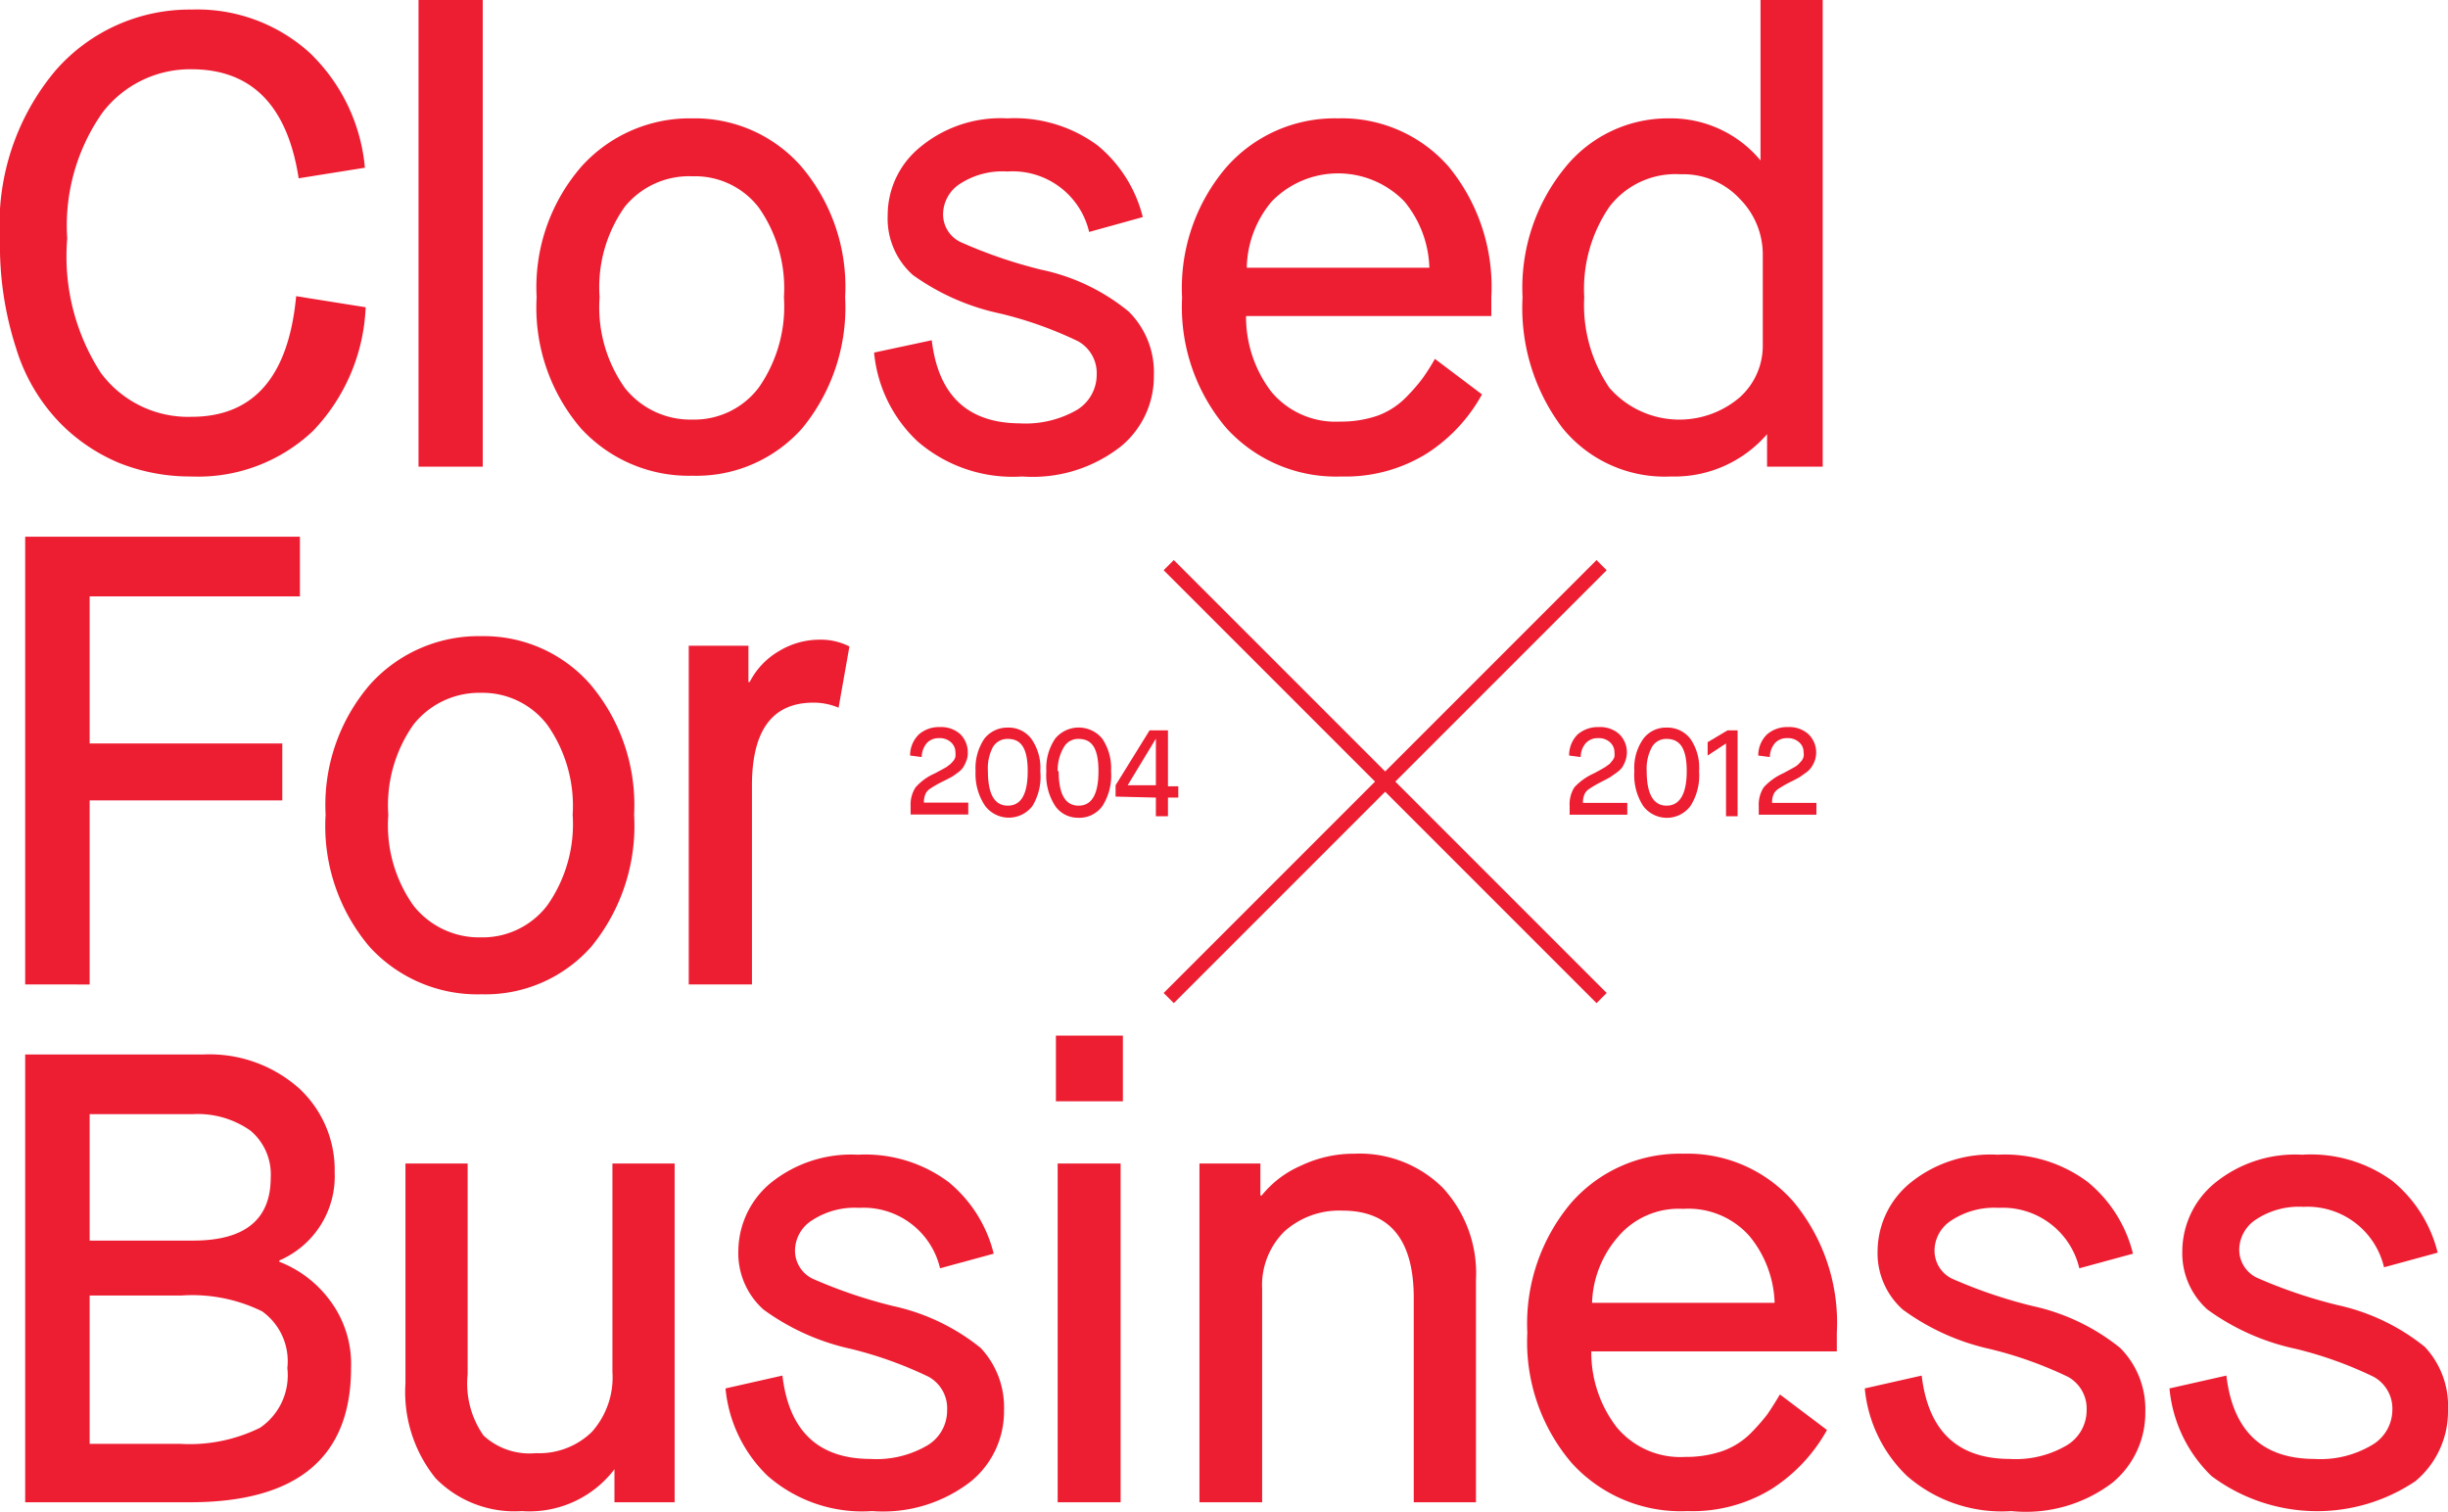 <svg xmlns="http://www.w3.org/2000/svg" viewBox="0 0 97.21 60.03"><defs><style>.cls-1{fill:#ed1e32;}.cls-2{fill:none;stroke:#ed1e32;stroke-miterlimit:10;stroke-width:0.57px;}</style></defs><title>Asset 9</title><g id="Layer_2" data-name="Layer 2"><g id="Layer_1-2" data-name="Layer 1"><path class="cls-1" d="M62.31,30a1.16,1.16,0,0,1,.34-.84,1.24,1.24,0,0,1,.84-.29,1.13,1.13,0,0,1,.81.28,1,1,0,0,1,.24,1.07,1.26,1.26,0,0,1-.13.26,1,1,0,0,1-.23.21l-.24.17-.28.15a4.77,4.77,0,0,0-.59.34.71.71,0,0,0-.12.13.76.76,0,0,0-.09.4h1.76v.47H62.33V32a1.25,1.25,0,0,1,.19-.74,2.37,2.37,0,0,1,.77-.55l.26-.14.19-.11.18-.13.1-.12a.53.53,0,0,0,.09-.16,1.11,1.11,0,0,0,0-.19.53.53,0,0,0-.17-.38.65.65,0,0,0-.48-.17.63.63,0,0,0-.49.2.83.83,0,0,0-.2.55Z"/><path class="cls-1" d="M64.9,30.62a2,2,0,0,1,.36-1.29,1.12,1.12,0,0,1,.92-.44,1.15,1.15,0,0,1,.94.44,2,2,0,0,1,.35,1.29A2.26,2.26,0,0,1,67.13,32a1.17,1.17,0,0,1-1.88,0A2.25,2.25,0,0,1,64.9,30.62Zm.49,0c0,.91.27,1.37.79,1.37s.8-.46.8-1.37-.27-1.28-.8-1.28a.65.65,0,0,0-.58.32A1.8,1.8,0,0,0,65.39,30.62Z"/><path class="cls-1" d="M67.81,30v-.53L68.6,29H69v3.41h-.46V29.52Z"/><path class="cls-1" d="M69.82,30a1.16,1.16,0,0,1,.35-.84,1.21,1.21,0,0,1,.84-.29,1.12,1.12,0,0,1,.8.28,1,1,0,0,1,.31.73,1,1,0,0,1-.06.34,1.26,1.26,0,0,1-.14.26.89.89,0,0,1-.22.21l-.24.17-.28.15a4.43,4.43,0,0,0-.6.34.71.71,0,0,0-.12.13.76.76,0,0,0-.09.4h1.76v.47H69.84V32a1.25,1.25,0,0,1,.2-.74,2.3,2.3,0,0,1,.76-.55l.26-.14.2-.11a.77.77,0,0,0,.17-.13l.11-.12a.48.48,0,0,0,.08-.16.58.58,0,0,0,0-.19.5.5,0,0,0-.17-.38.65.65,0,0,0-.48-.17.63.63,0,0,0-.49.2.89.89,0,0,0-.2.55Z"/><path class="cls-1" d="M0,9.5A9.48,9.48,0,0,1,2.23,2.77,7.07,7.07,0,0,1,7.6.38a6.65,6.65,0,0,1,4.68,1.7,7.2,7.2,0,0,1,2.21,4.58l-2.63.42Q11.19,2.75,7.6,2.75A4.38,4.38,0,0,0,4.07,4.47a7.79,7.79,0,0,0-1.4,5A8.5,8.5,0,0,0,4,14.8,4.31,4.31,0,0,0,7.6,16.55c2.47,0,3.86-1.59,4.16-4.79l2.76.44a7.53,7.53,0,0,1-2.09,4.91A6.63,6.63,0,0,1,7.6,18.92a7.64,7.64,0,0,1-2.85-.53,7.14,7.14,0,0,1-2.39-1.62A7.34,7.34,0,0,1,.64,13.83,13.2,13.2,0,0,1,0,9.5Z"/><path class="cls-1" d="M16.62,18.53V0h2.55V18.53Z"/><path class="cls-1" d="M21.31,11.8A7.3,7.3,0,0,1,23.1,6.6a5.79,5.79,0,0,1,4.4-1.9,5.62,5.62,0,0,1,4.31,1.9,7.37,7.37,0,0,1,1.75,5.2A7.55,7.55,0,0,1,31.86,17a5.61,5.61,0,0,1-4.36,1.89A5.81,5.81,0,0,1,23.06,17,7.37,7.37,0,0,1,21.31,11.8Zm3.5-3.59a5.52,5.52,0,0,0-1,3.59,5.54,5.54,0,0,0,1,3.6,3.32,3.32,0,0,0,2.68,1.26,3.21,3.21,0,0,0,2.64-1.27,5.62,5.62,0,0,0,1-3.59,5.57,5.57,0,0,0-1-3.56A3.19,3.19,0,0,0,27.5,7,3.29,3.29,0,0,0,24.81,8.21Z"/><path class="cls-1" d="M34.71,14,37,13.51q.39,3.28,3.49,3.3a4.1,4.1,0,0,0,2.27-.53,1.64,1.64,0,0,0,.79-1.4,1.45,1.45,0,0,0-.74-1.33,15.31,15.31,0,0,0-3.09-1.1,9.23,9.23,0,0,1-3.47-1.53,3,3,0,0,1-1-2.37,3.48,3.48,0,0,1,1.28-2.7A5,5,0,0,1,40,4.7a5.55,5.55,0,0,1,3.58,1.07,5.36,5.36,0,0,1,1.8,2.85l-2.13.59A3.12,3.12,0,0,0,40,6.81h0a3.09,3.09,0,0,0-1.88.49,1.45,1.45,0,0,0-.67,1.18,1.22,1.22,0,0,0,.69,1.13,19,19,0,0,0,3.21,1.1,8.08,8.08,0,0,1,3.47,1.66,3.39,3.39,0,0,1,1,2.54,3.59,3.59,0,0,1-1.29,2.8,5.67,5.67,0,0,1-3.94,1.21,5.77,5.77,0,0,1-4.16-1.4A5.54,5.54,0,0,1,34.71,14Z"/><path class="cls-1" d="M48.7,17a7.42,7.42,0,0,1-1.76-5.18,7.39,7.39,0,0,1,1.75-5.17A5.73,5.73,0,0,1,53.13,4.7a5.63,5.63,0,0,1,4.39,1.91,7.52,7.52,0,0,1,1.7,5.19v.75H49.48a4.91,4.91,0,0,0,1,3,3.32,3.32,0,0,0,2.73,1.19,4.47,4.47,0,0,0,1.48-.23,3.06,3.06,0,0,0,1.12-.71,7.59,7.59,0,0,0,.66-.75,8.33,8.33,0,0,0,.51-.8l1.87,1.41A6.51,6.51,0,0,1,56.67,18a6.12,6.12,0,0,1-3.41.92A5.87,5.87,0,0,1,48.7,17Zm.81-6.37h7.25a4.32,4.32,0,0,0-1-2.64A3.67,3.67,0,0,0,50.5,8,4.19,4.19,0,0,0,49.51,10.61Z"/><path class="cls-1" d="M60.46,11.8a7.55,7.55,0,0,1,1.7-5.16A5.25,5.25,0,0,1,66.28,4.7a4.63,4.63,0,0,1,3.63,1.67h0V0h2.47V18.53H70.17V17.24h0a4.86,4.86,0,0,1-3.82,1.68A5.23,5.23,0,0,1,62.05,17,7.91,7.91,0,0,1,60.46,11.8Zm3.45-3.59a5.77,5.77,0,0,0-1,3.59,5.84,5.84,0,0,0,1,3.6,3.69,3.69,0,0,0,5.16.39A2.75,2.75,0,0,0,70,13.73V10.12a3.13,3.13,0,0,0-.89-2.2,3.07,3.07,0,0,0-2.38-1A3.3,3.3,0,0,0,63.91,8.21Z"/><path class="cls-1" d="M1,39.09V21.31H11.91v2.37H3.56v5.84h7.65v2.26H3.56v7.31Z"/><path class="cls-1" d="M12.93,32.35a7.33,7.33,0,0,1,1.78-5.19,5.8,5.8,0,0,1,4.41-1.9,5.62,5.62,0,0,1,4.31,1.9,7.41,7.41,0,0,1,1.75,5.19,7.56,7.56,0,0,1-1.7,5.24,5.61,5.61,0,0,1-4.36,1.89,5.79,5.79,0,0,1-4.44-1.88A7.4,7.4,0,0,1,12.93,32.35Zm3.49-3.58a5.56,5.56,0,0,0-1,3.59,5.5,5.5,0,0,0,1,3.6,3.32,3.32,0,0,0,2.68,1.26,3.23,3.23,0,0,0,2.64-1.28,5.6,5.6,0,0,0,1-3.59,5.58,5.58,0,0,0-1-3.56,3.23,3.23,0,0,0-2.64-1.28A3.33,3.33,0,0,0,16.42,28.77Z"/><path class="cls-1" d="M27.35,39.09V25.64h2.37v1.44h.05a3,3,0,0,1,1.17-1.23,3.1,3.1,0,0,1,1.6-.45,2.49,2.49,0,0,1,1.19.27L33.3,28.1a2.57,2.57,0,0,0-1-.2c-1.63,0-2.44,1.1-2.44,3.29v7.9Z"/><path class="cls-1" d="M1,59.65V41.87H8.08a5.35,5.35,0,0,1,3.78,1.33,4.41,4.41,0,0,1,1.43,3.35,3.64,3.64,0,0,1-2.2,3.5v.05a4.54,4.54,0,0,1,2,1.52,4.21,4.21,0,0,1,.85,2.7c0,3.55-2.14,5.33-6.4,5.33ZM3.56,49.26H7.67c2.05,0,3.08-.83,3.08-2.5a2.26,2.26,0,0,0-.81-1.87,3.63,3.63,0,0,0-2.29-.65H3.56Zm0,8.07H7.14a6.32,6.32,0,0,0,3.19-.64,2.52,2.52,0,0,0,1.08-2.37,2.43,2.43,0,0,0-1-2.25,6.29,6.29,0,0,0-3.19-.63H3.56Z"/><path class="cls-1" d="M16.1,54.93V46.2h2.47v8.37A3.6,3.6,0,0,0,19.2,57a2.69,2.69,0,0,0,2.08.7,3,3,0,0,0,2.22-.84,3.25,3.25,0,0,0,.82-2.38V46.2h2.47V59.65H24.4V58.34h0A4.24,4.24,0,0,1,20.72,60a4.38,4.38,0,0,1-3.42-1.3A5.45,5.45,0,0,1,16.1,54.93Z"/><path class="cls-1" d="M28.81,55.13l2.26-.51q.39,3.3,3.49,3.31a4,4,0,0,0,2.27-.54A1.61,1.61,0,0,0,37.61,56a1.43,1.43,0,0,0-.73-1.33,15.64,15.64,0,0,0-3.09-1.11A9.23,9.23,0,0,1,30.32,52a3,3,0,0,1-1-2.36A3.54,3.54,0,0,1,30.57,47a5.09,5.09,0,0,1,3.5-1.15,5.53,5.53,0,0,1,3.59,1.08,5.32,5.32,0,0,1,1.8,2.85l-2.13.58a3.12,3.12,0,0,0-3.21-2.4h0a3.09,3.09,0,0,0-1.88.5,1.43,1.43,0,0,0-.67,1.17,1.24,1.24,0,0,0,.69,1.14,19.33,19.33,0,0,0,3.21,1.09,8.38,8.38,0,0,1,3.47,1.66A3.44,3.44,0,0,1,39.87,56a3.59,3.59,0,0,1-1.3,2.81A5.68,5.68,0,0,1,34.63,60a5.7,5.7,0,0,1-4.15-1.4A5.54,5.54,0,0,1,28.81,55.13Z"/><path class="cls-1" d="M41.93,43.73V41.12h2.66v2.61ZM42,59.65V46.2H44.5V59.65Z"/><path class="cls-1" d="M47.63,59.65V46.2h2.42v1.27h.05a4.08,4.08,0,0,1,1.55-1.18,4.88,4.88,0,0,1,2.13-.48,4.69,4.69,0,0,1,3.51,1.35,5,5,0,0,1,1.32,3.67v8.82H56.14V51.54q0-3.47-2.84-3.47A3.25,3.25,0,0,0,51,48.9a3,3,0,0,0-.88,2.28v8.47Z"/><path class="cls-1" d="M62.41,58.09a7.4,7.4,0,0,1-1.76-5.17,7.44,7.44,0,0,1,1.75-5.17,5.74,5.74,0,0,1,4.44-1.94,5.59,5.59,0,0,1,4.39,1.92,7.52,7.52,0,0,1,1.71,5.19v.74H63.19a4.87,4.87,0,0,0,1,3,3.28,3.28,0,0,0,2.72,1.19,4.47,4.47,0,0,0,1.48-.23,3,3,0,0,0,1.12-.7,8,8,0,0,0,.67-.76c.13-.19.3-.45.5-.79l1.87,1.41a6.56,6.56,0,0,1-2.18,2.33A6,6,0,0,1,67,60,5.84,5.84,0,0,1,62.41,58.09Zm.81-6.36h7.25a4.37,4.37,0,0,0-1-2.65A3.24,3.24,0,0,0,66.84,48a3.16,3.16,0,0,0-2.63,1.16A4.19,4.19,0,0,0,63.22,51.73Z"/><path class="cls-1" d="M74.05,55.13l2.26-.51q.39,3.3,3.49,3.31a4,4,0,0,0,2.27-.54A1.62,1.62,0,0,0,82.86,56a1.44,1.44,0,0,0-.74-1.33A15.64,15.64,0,0,0,79,53.56,9.23,9.23,0,0,1,75.56,52a3,3,0,0,1-1-2.36A3.52,3.52,0,0,1,75.82,47a5.05,5.05,0,0,1,3.5-1.15,5.5,5.5,0,0,1,3.58,1.08,5.32,5.32,0,0,1,1.8,2.85l-2.13.58a3.12,3.12,0,0,0-3.2-2.4h0a3.09,3.09,0,0,0-1.88.5,1.43,1.43,0,0,0-.67,1.17,1.24,1.24,0,0,0,.69,1.14,19.33,19.33,0,0,0,3.21,1.09,8.38,8.38,0,0,1,3.47,1.66,3.44,3.44,0,0,1,1,2.54,3.59,3.59,0,0,1-1.3,2.81A5.68,5.68,0,0,1,79.87,60a5.71,5.71,0,0,1-4.15-1.4A5.54,5.54,0,0,1,74.05,55.13Z"/><path class="cls-1" d="M86.15,55.13l2.26-.51q.39,3.3,3.49,3.31a4,4,0,0,0,2.27-.54A1.62,1.62,0,0,0,95,56a1.44,1.44,0,0,0-.74-1.33,15.39,15.39,0,0,0-3.09-1.11A9.23,9.23,0,0,1,87.66,52a3,3,0,0,1-1-2.36A3.52,3.52,0,0,1,87.92,47a5.05,5.05,0,0,1,3.5-1.15A5.5,5.5,0,0,1,95,46.89a5.32,5.32,0,0,1,1.8,2.85l-2.13.58a3.12,3.12,0,0,0-3.2-2.4h0a3.09,3.09,0,0,0-1.88.5,1.45,1.45,0,0,0-.67,1.17,1.24,1.24,0,0,0,.69,1.14,19.33,19.33,0,0,0,3.21,1.09,8.38,8.38,0,0,1,3.47,1.66A3.44,3.44,0,0,1,97.21,56a3.61,3.61,0,0,1-1.29,2.81,7,7,0,0,1-8.1-.2A5.54,5.54,0,0,1,86.15,55.13Z"/><path class="cls-1" d="M36.14,30a1.16,1.16,0,0,1,.35-.84,1.21,1.21,0,0,1,.84-.29,1.12,1.12,0,0,1,.8.28,1,1,0,0,1,.3.73.79.79,0,0,1-.06.34,1.26,1.26,0,0,1-.13.26.89.89,0,0,1-.22.21,2.83,2.83,0,0,1-.25.17L37.5,31a4.43,4.43,0,0,0-.6.34.71.71,0,0,0-.12.13.76.76,0,0,0-.09.4h1.76v.47H36.16V32a1.25,1.25,0,0,1,.2-.74,2.19,2.19,0,0,1,.76-.55l.26-.14.2-.11.17-.13.11-.12a.48.48,0,0,0,.08-.16,1.11,1.11,0,0,0,0-.19.53.53,0,0,0-.17-.38.65.65,0,0,0-.48-.17.63.63,0,0,0-.49.2.89.89,0,0,0-.2.55Z"/><path class="cls-1" d="M38.74,30.62a2.09,2.09,0,0,1,.35-1.29,1.16,1.16,0,0,1,.93-.44,1.13,1.13,0,0,1,.93.44,2,2,0,0,1,.36,1.29A2.25,2.25,0,0,1,41,32a1.18,1.18,0,0,1-1.88,0A2.26,2.26,0,0,1,38.74,30.62Zm.49,0c0,.91.26,1.37.79,1.37s.79-.46.79-1.37-.26-1.28-.79-1.28a.67.67,0,0,0-.59.32A1.81,1.81,0,0,0,39.23,30.62Z"/><path class="cls-1" d="M41.55,30.62a2.09,2.09,0,0,1,.35-1.29,1.21,1.21,0,0,1,1.87,0,2.09,2.09,0,0,1,.35,1.29A2.26,2.26,0,0,1,43.78,32a1.13,1.13,0,0,1-1,.47A1.09,1.09,0,0,1,41.9,32,2.25,2.25,0,0,1,41.55,30.62Zm.49,0c0,.91.26,1.37.79,1.37s.79-.46.79-1.37-.26-1.28-.79-1.28a.65.65,0,0,0-.58.32A1.8,1.8,0,0,0,42,30.62Z"/><path class="cls-1" d="M44.3,31.63v-.45L45.65,29h.73v2.22h.41v.45h-.41v.74H45.9v-.74Zm.48-.45H45.9V29.33h0Z"/><line class="cls-2" x1="46.41" y1="22.44" x2="63.6" y2="39.63"/><line class="cls-2" x1="63.6" y1="22.44" x2="46.41" y2="39.63"/></g></g></svg>